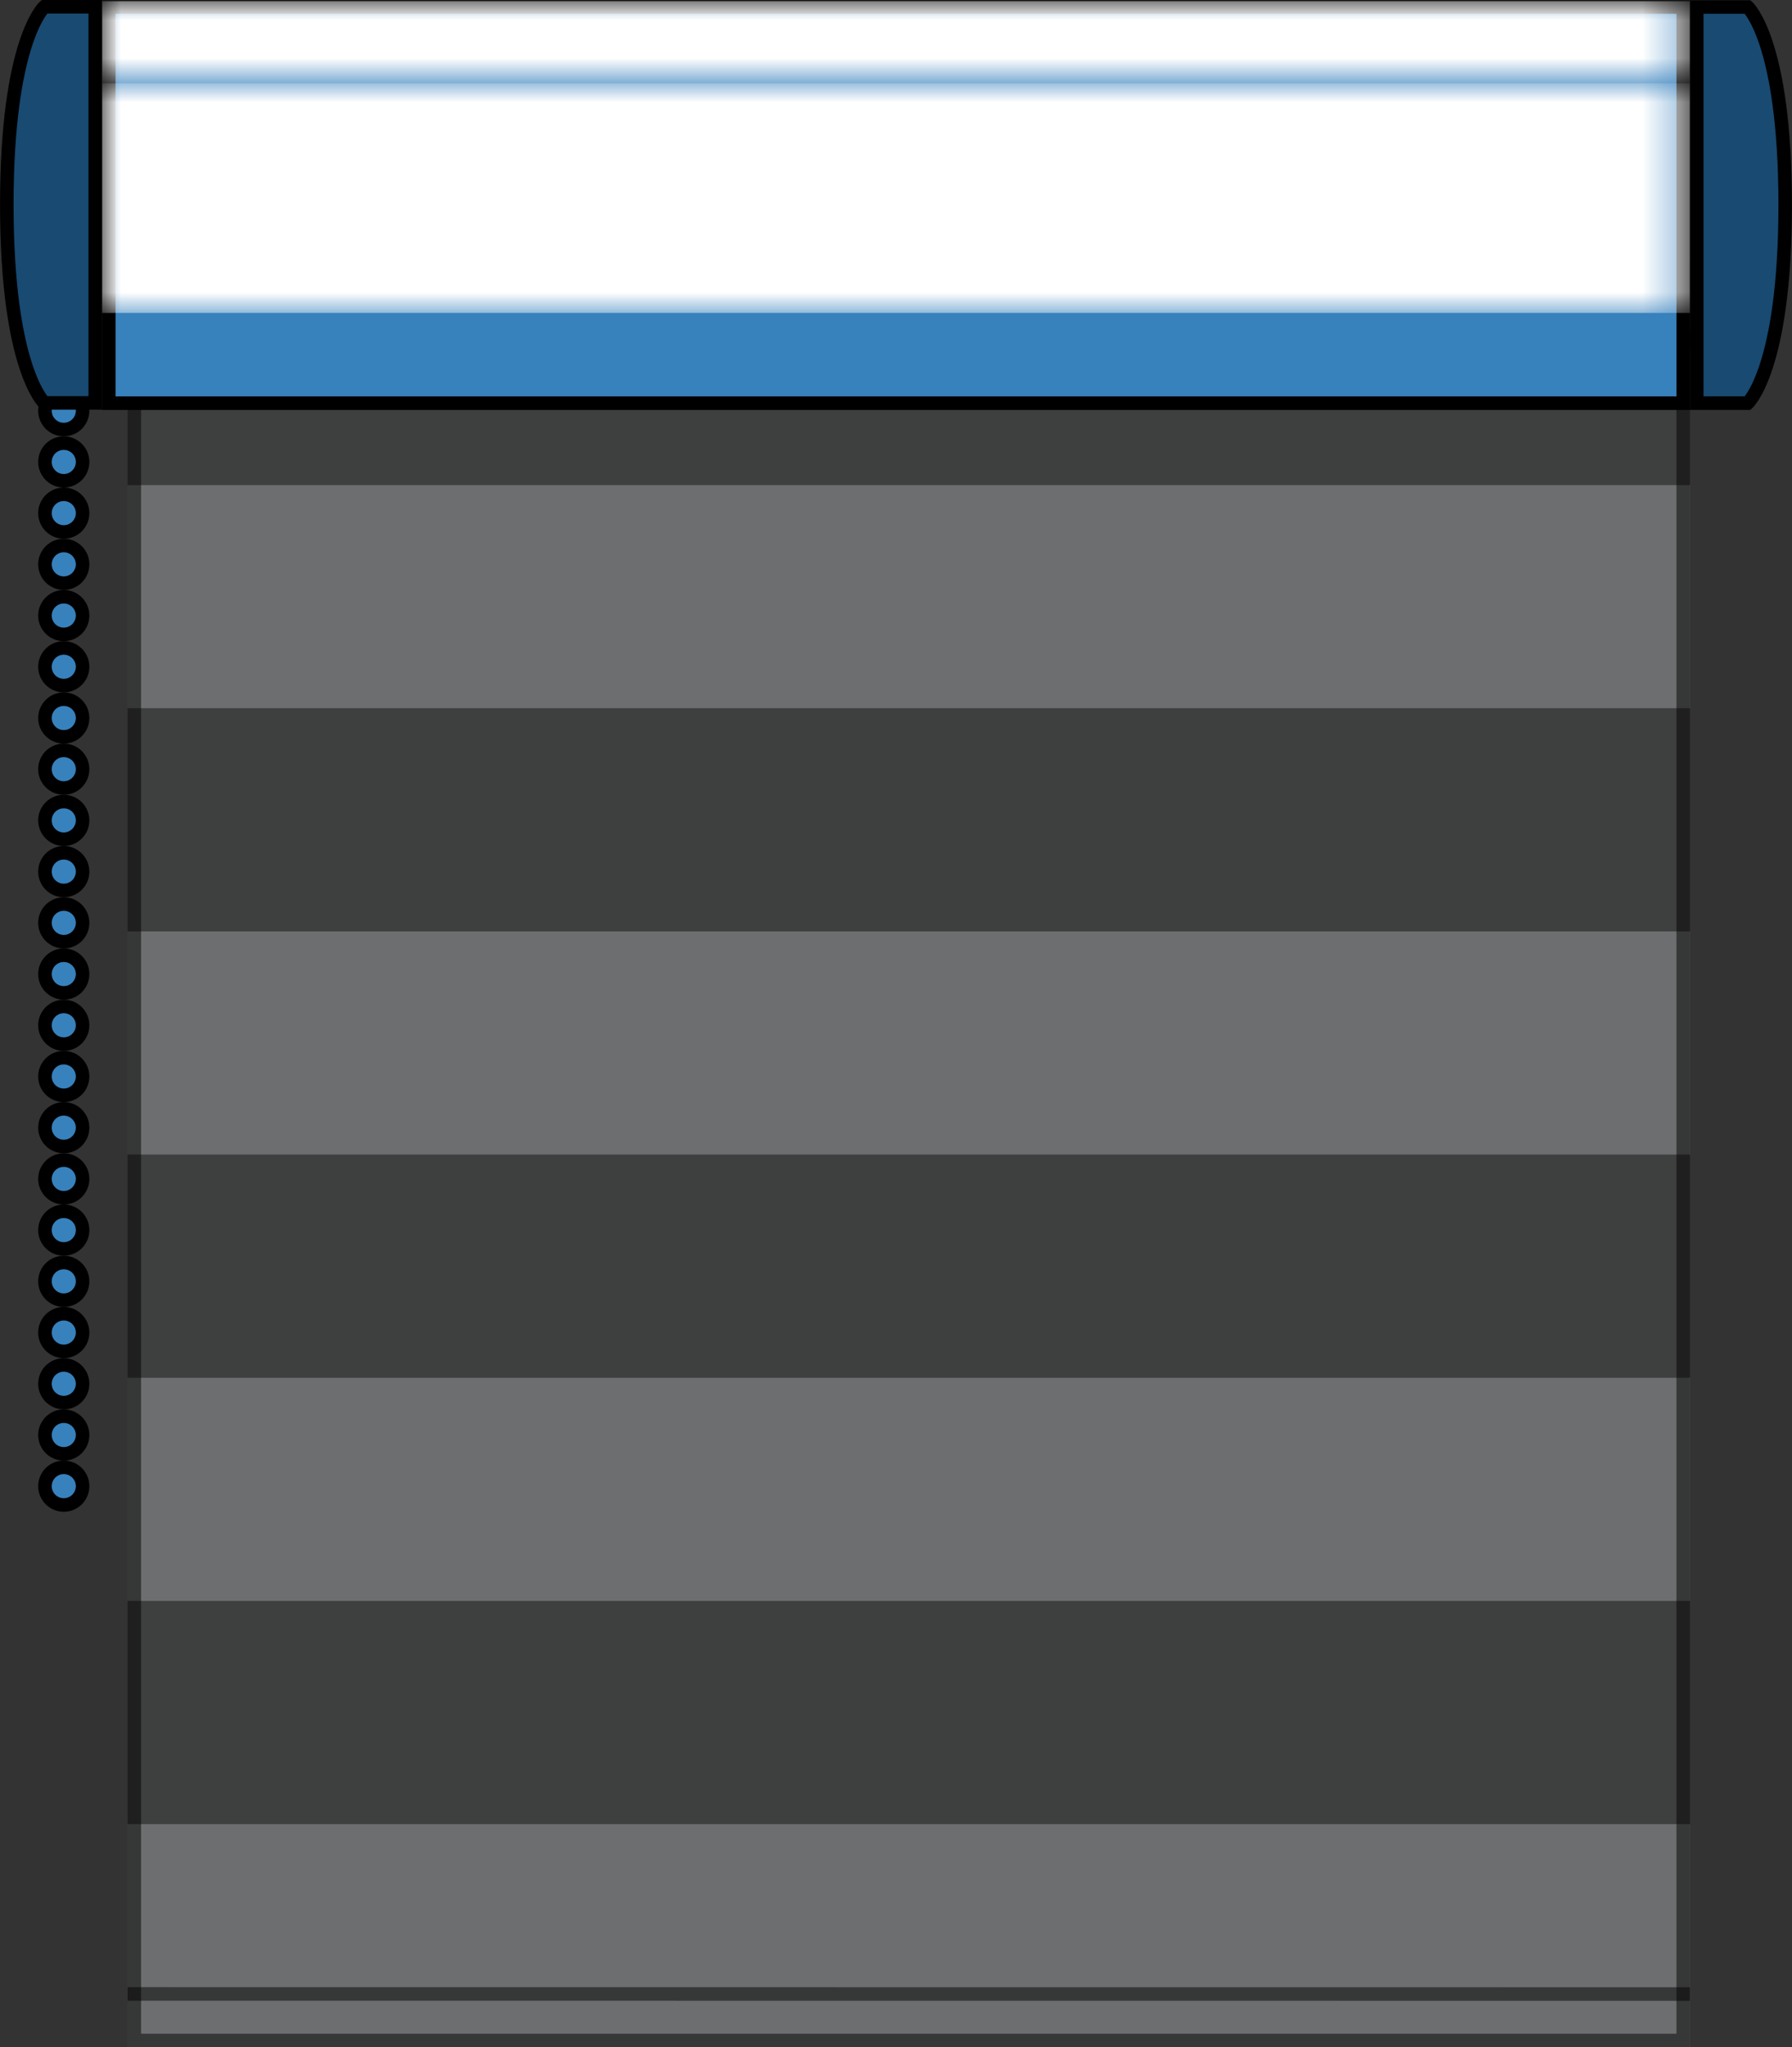 <?xml version="1.0" encoding="utf-8"?>
<!-- Generator: Adobe Illustrator 16.0.0, SVG Export Plug-In . SVG Version: 6.00 Build 0)  -->
<!DOCTYPE svg PUBLIC "-//W3C//DTD SVG 1.1//EN" "http://www.w3.org/Graphics/SVG/1.1/DTD/svg11.dtd">
<svg version="1.1" id="Layer_1" xmlns="http://www.w3.org/2000/svg" xmlns:xlink="http://www.w3.org/1999/xlink" x="0px" y="0px"
	 width="47.126px" height="53.825px" viewBox="0 0 47.126 53.825" enable-background="new 0 0 47.126 53.825" xml:space="preserve">
<rect x="0" y="0" width="47.126" height="53.825" fill="#333333" stroke="none"/>
<g>
	<g>
		<g opacity="0.5">
			<g>
				<rect x="3.354" y="47.958" fill="#A7A9AC" width="41.09" height="5.867"/>
			</g>
		</g>
		<g opacity="0.5">
			<g>
				<line fill="none" stroke="#000000" stroke-width="0.356" x1="3.354" y1="52.423" x2="44.443" y2="52.426"/>
			</g>
		</g>
		<g opacity="0.1">
			<g>
				<rect x="3.354" y="42.091" fill="#A7A9AC" width="41.09" height="5.866"/>
			</g>
		</g>
		<g opacity="0.5">
			<g>
				<rect x="3.354" y="36.223" fill="#A7A9AC" width="41.09" height="5.867"/>
			</g>
		</g>
		<g opacity="0.1">
			<g>
				<rect x="3.354" y="30.355" fill="#A7A9AC" width="41.09" height="5.867"/>
			</g>
		</g>
		<g opacity="0.5">
			<g>
				<rect x="3.354" y="24.488" fill="#A7A9AC" width="41.09" height="5.867"/>
			</g>
		</g>
		<g opacity="0.1">
			<g>
				<rect x="3.354" y="18.62" fill="#A7A9AC" width="41.09" height="5.867"/>
			</g>
		</g>
		<g opacity="0.5">
			<g>
				<rect x="3.354" y="12.753" fill="#A7A9AC" width="41.09" height="5.867"/>
			</g>
		</g>
		<g opacity="0.1">
			<g>
				<rect x="3.354" y="6.886" fill="#A7A9AC" width="41.09" height="5.867"/>
			</g>
		</g>
		<g opacity="0.5">
			<g>
				<rect x="3.354" y="1.019" fill="#A7A9AC" width="41.09" height="5.867"/>
			</g>
		</g>
		<g opacity="0.5">
			<g>
				<rect x="3.532" y="1.196" fill="none" stroke="#000000" stroke-width="0.356" width="40.733" height="52.451"/>
			</g>
		</g>
		<g opacity="0.5">
			<g>
				<line fill="none" stroke="#000000" stroke-width="0.356" x1="3.354" y1="8.936" x2="45.113" y2="8.938"/>
			</g>
		</g>
		<g opacity="0.5">
			<g>
				<line fill="none" stroke="#000000" stroke-width="0.356" x1="3.354" y1="1.847" x2="45.113" y2="1.851"/>
			</g>
		</g>
		<path fill="#3781BD" d="M1.677,11.293c0.272,0,0.493-0.222,0.493-0.495s-0.221-0.495-0.493-0.495s-0.493,0.222-0.493,0.495
			S1.405,11.293,1.677,11.293"/>
		<circle fill="none" stroke="#000000" stroke-width="0.356" cx="1.677" cy="10.798" r="0.495"/>
		<path fill="#3781BD" d="M1.677,12.64c0.272,0,0.493-0.222,0.493-0.495c0-0.274-0.221-0.495-0.493-0.495s-0.493,0.221-0.493,0.495
			C1.184,12.418,1.405,12.64,1.677,12.64"/>
		<circle fill="none" stroke="#000000" stroke-width="0.356" cx="1.677" cy="12.145" r="0.495"/>
		<path fill="#3781BD" d="M1.677,13.986c0.272,0,0.493-0.223,0.493-0.495c0-0.274-0.221-0.495-0.493-0.495s-0.493,0.221-0.493,0.495
			C1.184,13.764,1.405,13.986,1.677,13.986"/>
		<circle fill="none" stroke="#000000" stroke-width="0.356" cx="1.677" cy="13.491" r="0.495"/>
		<path fill="#3781BD" d="M1.677,15.332c0.272,0,0.493-0.222,0.493-0.495s-0.221-0.494-0.493-0.494s-0.493,0.221-0.493,0.494
			S1.405,15.332,1.677,15.332"/>
		<circle fill="none" stroke="#000000" stroke-width="0.356" cx="1.677" cy="14.837" r="0.495"/>
		<path fill="#3781BD" d="M1.677,16.679c0.272,0,0.493-0.222,0.493-0.495s-0.221-0.495-0.493-0.495s-0.493,0.222-0.493,0.495
			S1.405,16.679,1.677,16.679"/>
		<circle fill="none" stroke="#000000" stroke-width="0.356" cx="1.677" cy="16.184" r="0.495"/>
		<path fill="#3781BD" d="M1.677,18.025c0.272,0,0.493-0.222,0.493-0.495c0-0.274-0.221-0.495-0.493-0.495s-0.493,0.221-0.493,0.495
			C1.184,17.804,1.405,18.025,1.677,18.025"/>
		<circle fill="none" stroke="#000000" stroke-width="0.356" cx="1.677" cy="17.53" r="0.495"/>
		<path fill="#3781BD" d="M1.677,19.372c0.272,0,0.493-0.223,0.493-0.495c0-0.274-0.221-0.495-0.493-0.495s-0.493,0.221-0.493,0.495
			C1.184,19.149,1.405,19.372,1.677,19.372"/>
		<circle fill="none" stroke="#000000" stroke-width="0.356" cx="1.677" cy="18.877" r="0.495"/>
		<path fill="#3781BD" d="M1.677,20.718c0.272,0,0.493-0.222,0.493-0.494c0-0.274-0.221-0.495-0.493-0.495s-0.493,0.221-0.493,0.495
			C1.184,20.496,1.405,20.718,1.677,20.718"/>
		<circle fill="none" stroke="#000000" stroke-width="0.356" cx="1.677" cy="20.223" r="0.495"/>
		<path fill="#3781BD" d="M1.677,22.064c0.272,0,0.493-0.222,0.493-0.495s-0.221-0.495-0.493-0.495s-0.493,0.222-0.493,0.495
			S1.405,22.064,1.677,22.064"/>
		<circle fill="none" stroke="#000000" stroke-width="0.356" cx="1.677" cy="21.569" r="0.495"/>
		<path fill="#3781BD" d="M1.677,23.411c0.272,0,0.493-0.222,0.493-0.495s-0.221-0.495-0.493-0.495s-0.493,0.222-0.493,0.495
			S1.405,23.411,1.677,23.411"/>
		<circle fill="none" stroke="#000000" stroke-width="0.356" cx="1.677" cy="22.916" r="0.495"/>
		<path fill="#3781BD" d="M1.677,24.758c0.272,0,0.493-0.223,0.493-0.495c0-0.274-0.221-0.495-0.493-0.495s-0.493,0.221-0.493,0.495
			C1.184,24.535,1.405,24.758,1.677,24.758"/>
		<circle fill="none" stroke="#000000" stroke-width="0.356" cx="1.677" cy="24.263" r="0.495"/>
		<path fill="#3781BD" d="M1.677,26.104c0.272,0,0.493-0.222,0.493-0.494c0-0.274-0.221-0.495-0.493-0.495s-0.493,0.221-0.493,0.495
			C1.184,25.882,1.405,26.104,1.677,26.104"/>
		<circle fill="none" stroke="#000000" stroke-width="0.356" cx="1.677" cy="25.609" r="0.495"/>
		<path fill="#3781BD" d="M1.677,27.45c0.272,0,0.493-0.222,0.493-0.495s-0.221-0.494-0.493-0.494s-0.493,0.221-0.493,0.494
			S1.405,27.45,1.677,27.45"/>
		<circle fill="none" stroke="#000000" stroke-width="0.356" cx="1.677" cy="26.956" r="0.495"/>
		<path fill="#3781BD" d="M1.677,28.797c0.272,0,0.493-0.222,0.493-0.495s-0.221-0.495-0.493-0.495s-0.493,0.222-0.493,0.495
			S1.405,28.797,1.677,28.797"/>
		<circle fill="none" stroke="#000000" stroke-width="0.356" cx="1.677" cy="28.302" r="0.495"/>
		<path fill="#3781BD" d="M1.677,30.144c0.272,0,0.493-0.222,0.493-0.495c0-0.274-0.221-0.495-0.493-0.495s-0.493,0.221-0.493,0.495
			C1.184,29.922,1.405,30.144,1.677,30.144"/>
		<circle fill="none" stroke="#000000" stroke-width="0.356" cx="1.677" cy="29.648" r="0.495"/>
		<path fill="#3781BD" d="M1.677,31.49c0.272,0,0.493-0.223,0.493-0.495c0-0.274-0.221-0.495-0.493-0.495s-0.493,0.221-0.493,0.495
			C1.184,31.268,1.405,31.49,1.677,31.49"/>
		<circle fill="none" stroke="#000000" stroke-width="0.356" cx="1.677" cy="30.995" r="0.495"/>
		<path fill="#3781BD" d="M1.677,32.836c0.272,0,0.493-0.222,0.493-0.495s-0.221-0.494-0.493-0.494s-0.493,0.221-0.493,0.494
			S1.405,32.836,1.677,32.836"/>
		<circle fill="none" stroke="#000000" stroke-width="0.356" cx="1.677" cy="32.341" r="0.495"/>
		<path fill="#3781BD" d="M1.677,34.183c0.272,0,0.493-0.222,0.493-0.495s-0.221-0.495-0.493-0.495s-0.493,0.222-0.493,0.495
			S1.405,34.183,1.677,34.183"/>
		<circle fill="none" stroke="#000000" stroke-width="0.356" cx="1.677" cy="33.688" r="0.495"/>
		<path fill="#3781BD" d="M1.677,35.529c0.272,0,0.493-0.222,0.493-0.495c0-0.274-0.221-0.495-0.493-0.495s-0.493,0.221-0.493,0.495
			C1.184,35.308,1.405,35.529,1.677,35.529"/>
		<circle fill="none" stroke="#000000" stroke-width="0.356" cx="1.677" cy="35.034" r="0.495"/>
		<path fill="#3781BD" d="M1.677,36.876c0.272,0,0.493-0.223,0.493-0.495c0-0.274-0.221-0.495-0.493-0.495s-0.493,0.221-0.493,0.495
			C1.184,36.653,1.405,36.876,1.677,36.876"/>
		<circle fill="none" stroke="#000000" stroke-width="0.356" cx="1.677" cy="36.381" r="0.495"/>
		<path fill="#3781BD" d="M1.677,38.223c0.272,0,0.493-0.223,0.493-0.495c0-0.274-0.221-0.495-0.493-0.495s-0.493,0.221-0.493,0.495
			C1.184,38,1.405,38.223,1.677,38.223"/>
		<circle fill="none" stroke="#000000" stroke-width="0.356" cx="1.677" cy="37.728" r="0.495"/>
		<path fill="#3781BD" d="M1.677,39.568c0.272,0,0.493-0.222,0.493-0.495s-0.221-0.495-0.493-0.495S1.184,38.8,1.184,39.073
			S1.405,39.568,1.677,39.568"/>
		<circle fill="none" stroke="#000000" stroke-width="0.356" cx="1.677" cy="39.073" r="0.495"/>
	</g>
	<rect x="2.861" y="0.184" fill="#3781BD" width="41.405" height="10.416"/>
	<g>
		<rect x="2.861" y="0.185" fill="none" stroke="#000000" stroke-width="0.356" width="41.405" height="10.415"/>
		<defs>
			<filter id="Adobe_OpacityMaskFilter" filterUnits="userSpaceOnUse" x="2.683" y="0.029" width="41.76" height="2.156">
				<feFlood  style="flood-color:white;flood-opacity:1" result="back"/>
				<feBlend  in="SourceGraphic" in2="back" mode="normal"/>
			</filter>
		</defs>
		<mask maskUnits="userSpaceOnUse" x="2.683" y="0.029" width="41.76" height="2.156" id="SVGID_1_">
			<g filter="url(#Adobe_OpacityMaskFilter)">
				
					<linearGradient id="SVGID_2_" gradientUnits="userSpaceOnUse" x1="-76.305" y1="115.256" x2="-75.305" y2="115.256" gradientTransform="matrix(0 -2.618 -2.618 0 325.306 -197.122)">
					<stop  offset="0" style="stop-color:#FFFFFF"/>
					<stop  offset="1" style="stop-color:#000000"/>
				</linearGradient>
				<rect y="-0.001" fill="url(#SVGID_2_)" width="47.126" height="53.826"/>
			</g>
		</mask>
		<g mask="url(#SVGID_1_)">
			<g>
				<rect x="2.683" y="0.029" fill="#FFFFFF" width="41.76" height="2.156"/>
			</g>
		</g>
		<defs>
			<filter id="Adobe_OpacityMaskFilter_1_" filterUnits="userSpaceOnUse" x="2.683" y="2.186" width="41.76" height="6.041">
				<feFlood  style="flood-color:white;flood-opacity:1" result="back"/>
				<feBlend  in="SourceGraphic" in2="back" mode="normal"/>
			</filter>
		</defs>
		<mask maskUnits="userSpaceOnUse" x="2.683" y="2.186" width="41.76" height="6.041" id="SVGID_3_">
			<g filter="url(#Adobe_OpacityMaskFilter_1_)">
				
					<linearGradient id="SVGID_4_" gradientUnits="userSpaceOnUse" x1="-131.521" y1="144.269" x2="-130.521" y2="144.269" gradientTransform="matrix(0 7.337 -7.337 0 1082.04 965.84)">
					<stop  offset="0" style="stop-color:#FFFFFF"/>
					<stop  offset="1" style="stop-color:#000000"/>
				</linearGradient>
				<rect y="-0.001" fill="url(#SVGID_4_)" width="47.126" height="53.826"/>
			</g>
		</mask>
		<g mask="url(#SVGID_3_)">
			<g>
				<rect x="2.683" y="2.186" fill="#FFFFFF" width="41.76" height="6.041"/>
			</g>
		</g>
		<path fill="#184A72" d="M1.166,0.178c0,0-0.987,0.881-0.987,5.201s0.987,5.214,0.987,5.214h1.339V0.178H1.166z"/>
		<path fill="none" stroke="#000000" stroke-width="0.356" d="M1.166,0.178c0,0-0.987,0.881-0.987,5.201s0.987,5.214,0.987,5.214
			h1.339V0.178H1.166z"/>
		<path fill="#184A72" d="M45.961,0.184c0,0,0.986,0.881,0.986,5.201c0,4.321-0.986,5.214-0.986,5.214h-1.34V0.184H45.961z"/>
		<path fill="none" stroke="#000000" stroke-width="0.356" d="M45.961,0.184c0,0,0.986,0.881,0.986,5.201
			c0,4.321-0.986,5.214-0.986,5.214h-1.34V0.184H45.961z"/>
	</g>
</g>
</svg>
